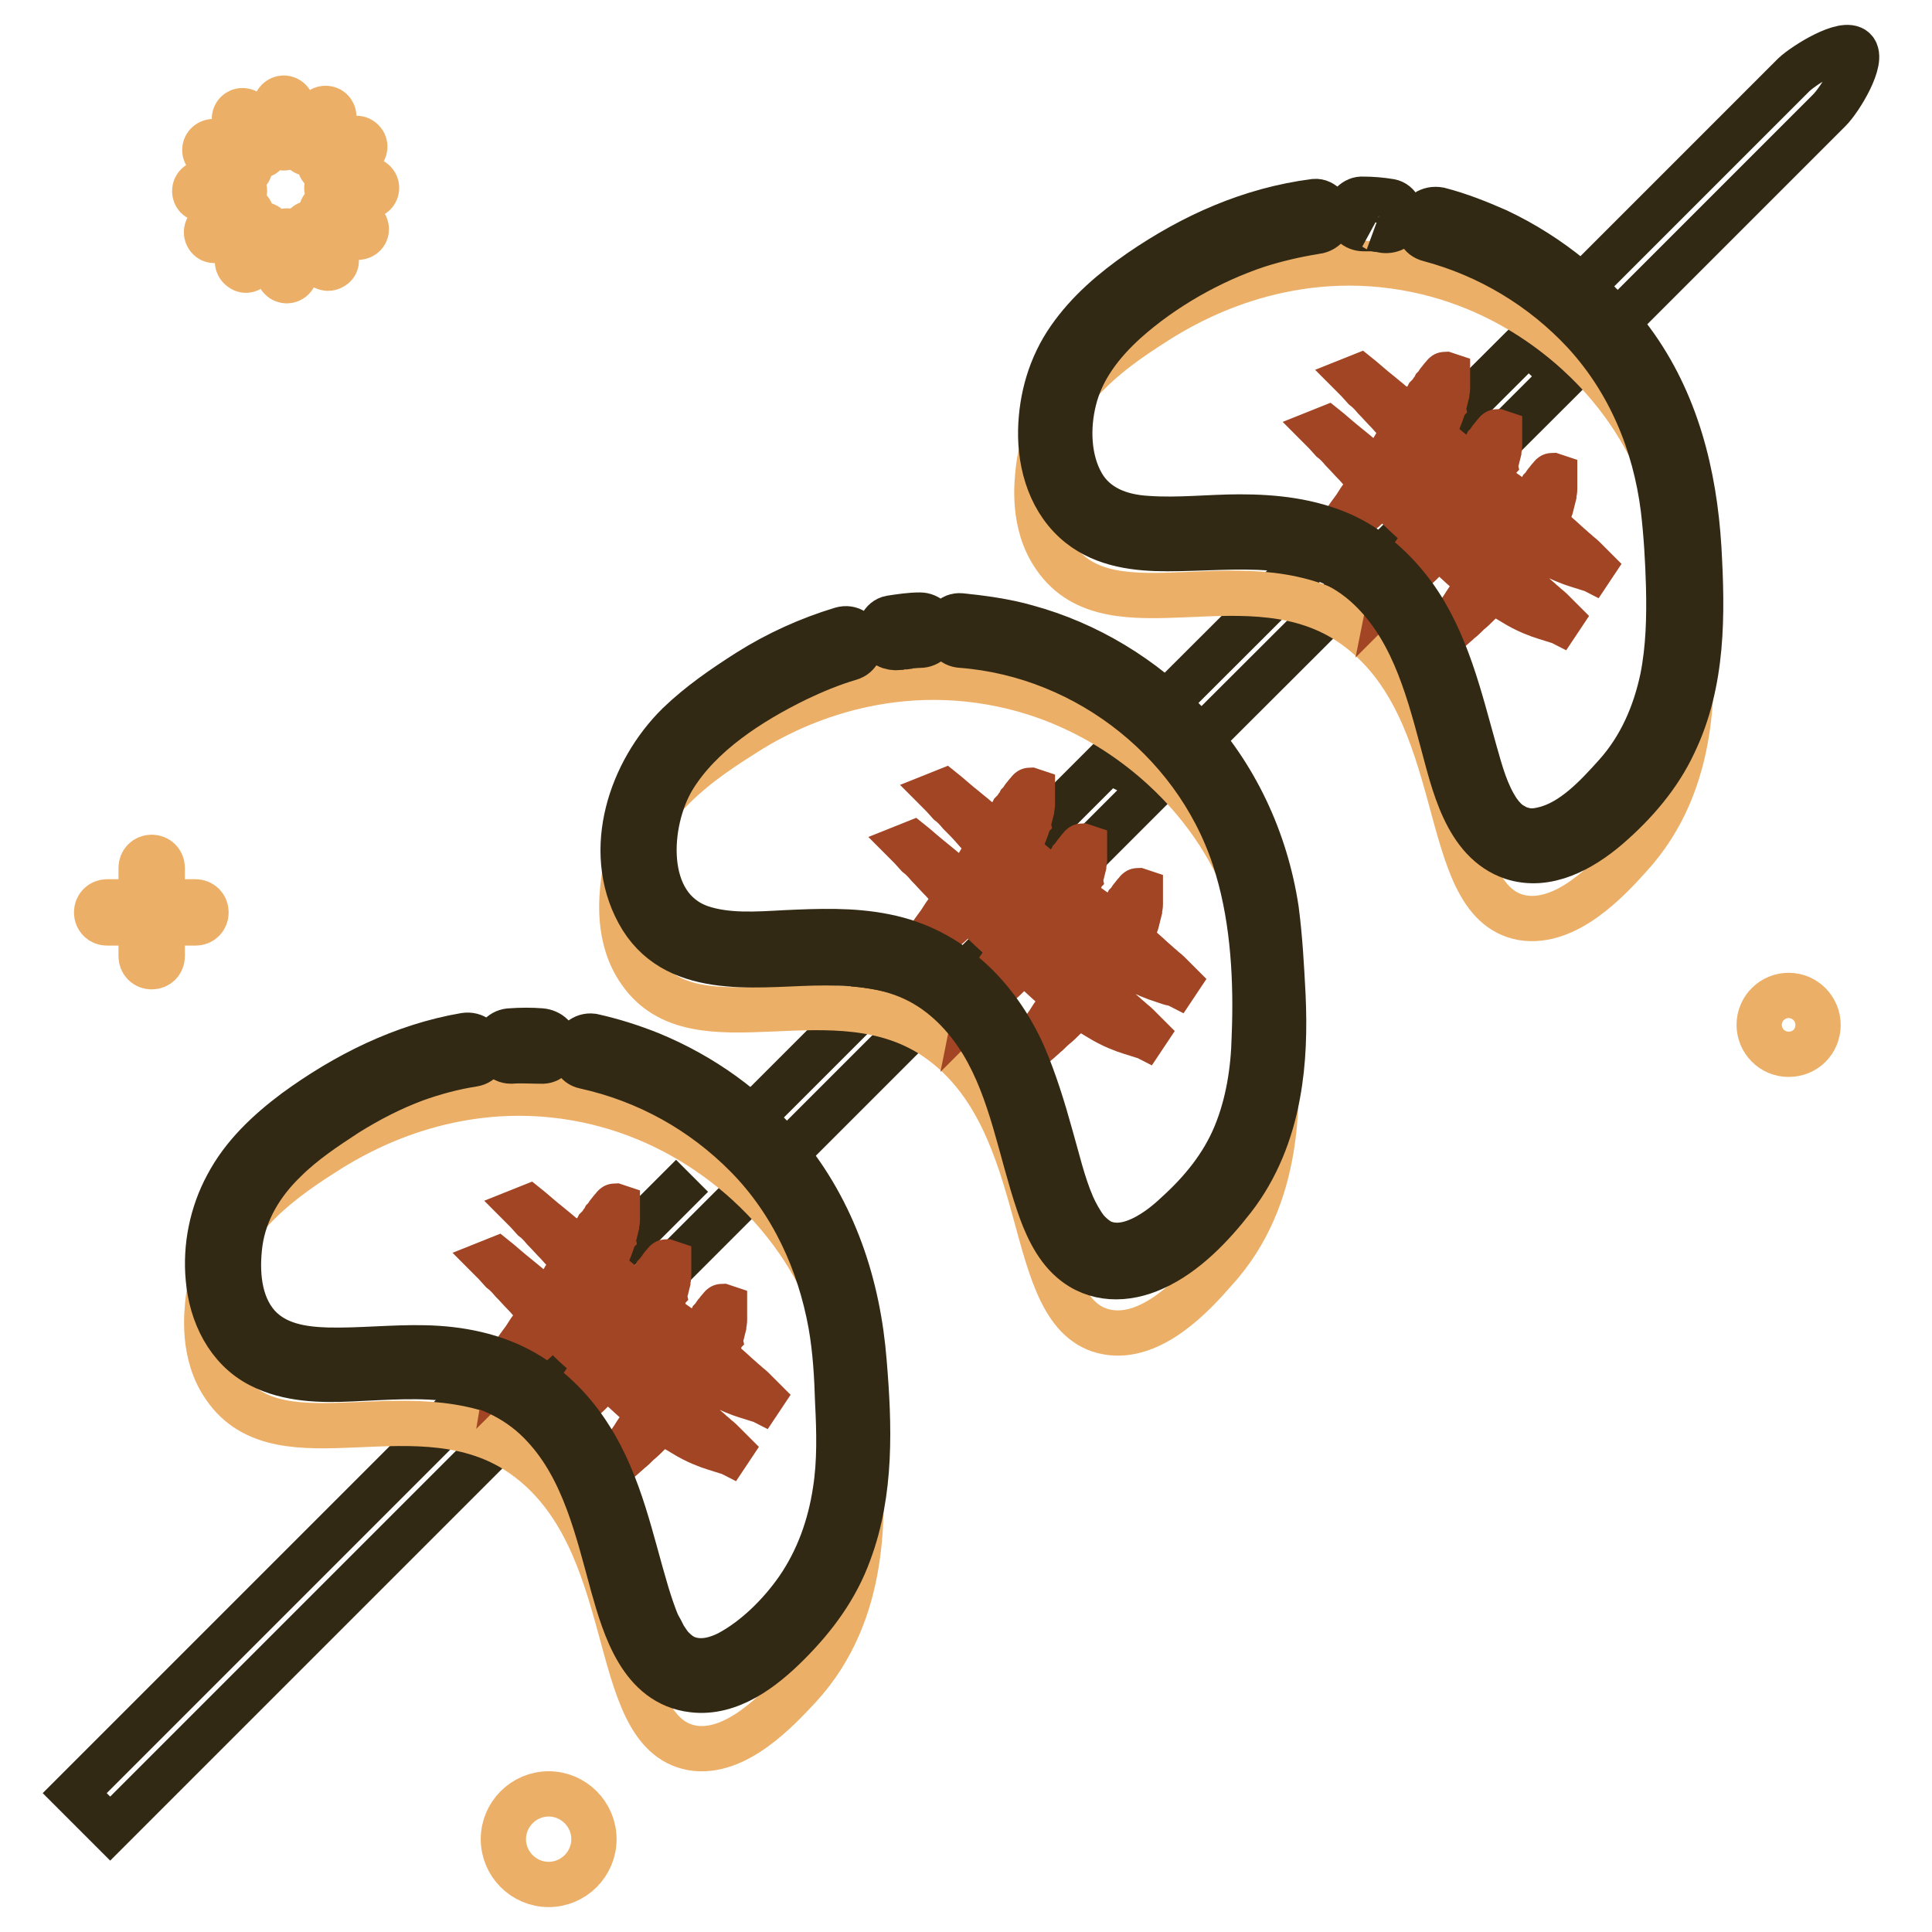 <?xml version="1.0" encoding="utf-8"?>
<!-- Svg Vector Icons : http://www.onlinewebfonts.com/icon -->
<!DOCTYPE svg PUBLIC "-//W3C//DTD SVG 1.1//EN" "http://www.w3.org/Graphics/SVG/1.1/DTD/svg11.dtd">
<svg version="1.1" xmlns="http://www.w3.org/2000/svg" xmlns:xlink="http://www.w3.org/1999/xlink" x="0px" y="0px" viewBox="0 0 256 256" enable-background="new 0 0 256 256" xml:space="preserve">
<g> <path stroke-width="6" fill-opacity="0" stroke="#322914"  d="M213,44l29.4-29.4c1.5-1.5,4.6-6.7,3.3-8c-1.3-1.3-6.5,1.9-8,3.3l-28.8,28.8 M97.8,159.1l-83.2,83.2 l-4.7-4.7l81.8-81.8 M97.9,149.8l49-49l6.2,3.1l-50.8,50.8 M153.1,94.6l49.4-49.3l4.8,4.5l-49.6,49.5"/> <path stroke-width="6" fill-opacity="0" stroke="#ecaf67"  d="M201.7,121.6c-11.4-2.1-6.6-27.7-22.4-38.8c-13.7-9.6-32,1.9-39.5-9c-3.1-4.4-2.4-9.9-2.2-11.7 c1.2-10.5,11-16.6,16.2-19.9c3.3-2,15.8-9.6,32.5-6.7c15.5,2.7,24.5,12.7,27,15.7c9.6,11.5,10.3,24.1,10.6,31.2 c0.4,7.9,1.1,21.2-8,31.1C213.2,116.5,207.6,122.6,201.7,121.6L201.7,121.6z"/> <path stroke-width="6" fill-opacity="0" stroke="#a24524"  d="M175.8,56.8c0,0,0.5,0.4,1.3,1.1c0.8,0.7,2.1,1.7,3.5,2.9c0.7,0.6,1.5,1.2,2.4,1.9c0.8,0.7,1.7,1.4,2.6,2.1 c0.9,0.7,1.9,1.5,2.8,2.3c1,0.8,1.9,1.6,2.9,2.3c0.5,0.4,1,0.8,1.5,1.1c0.5,0.4,1,0.7,1.5,1.1c1,0.7,2,1.4,2.9,2.1 c0.9,0.7,1.8,1.4,2.6,2.1c0.4,0.3,0.8,0.7,1.2,1c0.4,0.3,0.7,0.7,1.1,1c0.7,0.6,1.3,1.2,1.9,1.7c0.3,0.3,0.6,0.5,0.8,0.7 c0.2,0.2,0.5,0.4,0.7,0.6c0.4,0.4,0.7,0.7,0.9,0.9c0.2,0.2,0.3,0.3,0.3,0.3l-0.2,0.3c0,0-0.2-0.1-0.4-0.1c-0.3-0.1-0.7-0.2-1.3-0.4 c-0.3-0.1-0.6-0.2-0.9-0.3c-0.3-0.1-0.7-0.3-1-0.4c-0.7-0.3-1.5-0.7-2.3-1.2c-0.8-0.5-1.7-1-2.7-1.6c-0.9-0.6-1.9-1.3-2.8-2 c-0.9-0.7-1.8-1.6-2.7-2.4c-0.9-0.8-1.8-1.7-2.8-2.6c-0.9-0.8-1.8-1.7-2.8-2.6c-0.9-0.8-1.8-1.7-2.6-2.5c-0.8-0.8-1.7-1.6-2.4-2.4 c-0.8-0.8-1.5-1.5-2.1-2.2c-0.7-0.7-1.2-1.3-1.8-1.9c-0.5-0.6-1-1.1-1.4-1.4c-0.7-0.8-1.2-1.3-1.2-1.3L175.8,56.8L175.8,56.8z  M180.1,49.9c0,0,0.5,0.4,1.3,1.1c0.8,0.7,2.1,1.7,3.5,2.9c0.7,0.6,1.5,1.2,2.4,1.9c0.8,0.7,1.7,1.4,2.6,2.1 c0.9,0.7,1.9,1.5,2.8,2.3c1,0.8,1.9,1.6,2.9,2.3c0.5,0.4,1,0.8,1.5,1.1c0.5,0.4,1,0.7,1.5,1.1c1,0.7,2,1.4,2.9,2.1 c0.9,0.7,1.8,1.4,2.6,2.1c0.4,0.3,0.8,0.7,1.2,1c0.4,0.3,0.7,0.7,1.1,1c0.7,0.6,1.3,1.2,1.9,1.7c0.3,0.3,0.6,0.5,0.8,0.7 c0.2,0.2,0.5,0.4,0.7,0.6c0.4,0.4,0.7,0.7,0.9,0.9c0.2,0.2,0.3,0.3,0.3,0.3l-0.2,0.3c0,0-0.2-0.1-0.4-0.1c-0.3-0.1-0.7-0.2-1.3-0.4 c-0.3-0.1-0.6-0.2-0.9-0.3c-0.3-0.1-0.7-0.3-1-0.4c-0.7-0.3-1.5-0.7-2.3-1.2c-0.8-0.5-1.7-1-2.7-1.6s-1.9-1.3-2.8-2 c-0.9-0.7-1.8-1.5-2.7-2.4c-0.9-0.8-1.8-1.7-2.8-2.6c-0.9-0.8-1.8-1.7-2.8-2.6c-0.9-0.8-1.8-1.7-2.6-2.5c-0.8-0.8-1.7-1.6-2.4-2.4 c-0.8-0.8-1.5-1.5-2.1-2.2c-0.7-0.7-1.2-1.3-1.8-1.9c-0.5-0.6-1-1.1-1.4-1.4c-0.7-0.8-1.2-1.3-1.2-1.3L180.1,49.9z"/> <path stroke-width="6" fill-opacity="0" stroke="#a24524"  d="M177.7,69.9c0,0,0.2-0.3,0.6-0.9c0.2-0.3,0.4-0.6,0.7-1c0.3-0.4,0.6-0.8,0.9-1.3c0.3-0.5,0.7-1,1.1-1.6 c0.4-0.6,0.8-1.1,1.2-1.7c0.4-0.6,0.8-1.2,1.2-1.9c0.2-0.3,0.4-0.6,0.6-1c0.2-0.3,0.4-0.7,0.6-1c0.2-0.3,0.4-0.7,0.6-1 s0.4-0.7,0.6-1c0.4-0.7,0.7-1.3,1.1-1.9c0.1-0.2,0.2-0.3,0.3-0.4c0.1-0.2,0.2-0.3,0.3-0.4c0.2-0.3,0.4-0.6,0.6-0.8s0.4-0.5,0.6-0.8 c0.2-0.2,0.4-0.5,0.5-0.7c0.1-0.1,0.2-0.2,0.3-0.3l0.2-0.3c0.2-0.2,0.3-0.4,0.4-0.6c0.2-0.2,0.3-0.4,0.4-0.5 c0.1-0.2,0.2-0.3,0.3-0.4c0.2-0.3,0.4-0.5,0.5-0.6c0.1-0.2,0.2-0.2,0.2-0.2l0.3,0.1c0,0,0,0.1,0,0.3c0,0.2,0,0.5,0,0.9 c0,0.2,0,0.4,0,0.6c0,0.2-0.1,0.4-0.1,0.7l-0.2,0.8c0,0.1-0.1,0.3-0.1,0.4c-0.1,0.1-0.1,0.3-0.1,0.4c-0.2,0.6-0.4,1.2-0.7,1.9 c-0.1,0.3-0.3,0.6-0.5,1c-0.2,0.3-0.3,0.7-0.6,1c-0.4,0.6-0.9,1.3-1.4,1.9c-0.5,0.6-1,1.2-1.6,1.8c-0.3,0.3-0.5,0.6-0.8,0.9 c-0.3,0.3-0.5,0.6-0.8,0.9c-0.5,0.6-1,1.2-1.6,1.7c-0.5,0.6-1,1.1-1.5,1.6c-0.5,0.5-0.9,0.9-1.4,1.3c-0.4,0.4-0.8,0.8-1.2,1.1 c-0.3,0.3-0.7,0.6-0.9,0.8c-0.5,0.4-0.8,0.7-0.8,0.7L177.7,69.9L177.7,69.9z M184.6,77.5c0,0,0.2-0.3,0.6-0.9 c0.2-0.3,0.4-0.6,0.7-1c0.3-0.4,0.6-0.8,0.9-1.3s0.7-1,1.1-1.6c0.4-0.6,0.8-1.1,1.2-1.7c0.4-0.6,0.8-1.2,1.2-1.9 c0.2-0.3,0.4-0.6,0.6-1c0.2-0.3,0.4-0.7,0.6-1c0.2-0.3,0.4-0.7,0.6-1c0.2-0.3,0.4-0.7,0.6-1c0.4-0.7,0.7-1.3,1.1-1.9 c0.1-0.2,0.2-0.3,0.3-0.4c0.1-0.2,0.2-0.3,0.3-0.4c0.2-0.3,0.4-0.6,0.6-0.8c0.2-0.3,0.4-0.5,0.6-0.8c0.2-0.2,0.4-0.5,0.5-0.7 c0.1-0.1,0.2-0.2,0.3-0.3l0.2-0.3c0.2-0.2,0.3-0.4,0.4-0.6c0.2-0.2,0.3-0.4,0.4-0.5c0.1-0.2,0.2-0.3,0.3-0.4 c0.2-0.3,0.4-0.5,0.5-0.6c0.1-0.2,0.2-0.2,0.2-0.2l0.3,0.1c0,0,0,0.1,0,0.3c0,0.2,0,0.5,0,0.9c0,0.2,0,0.4,0,0.6 c0,0.2-0.1,0.4-0.1,0.7l-0.2,0.8c0,0.1-0.1,0.3-0.1,0.4c-0.1,0.1-0.1,0.3-0.1,0.4c-0.2,0.6-0.4,1.2-0.7,1.9c-0.1,0.3-0.3,0.6-0.5,1 c-0.2,0.3-0.3,0.7-0.6,1c-0.4,0.6-0.9,1.3-1.4,1.9c-0.5,0.6-1,1.2-1.5,1.8c-0.3,0.3-0.5,0.6-0.8,0.9c-0.3,0.3-0.5,0.6-0.8,0.9 c-0.5,0.6-1,1.2-1.6,1.7c-0.5,0.6-1,1.1-1.5,1.6c-0.5,0.5-0.9,0.9-1.4,1.3s-0.8,0.8-1.2,1.1c-0.3,0.3-0.7,0.6-0.9,0.8 c-0.5,0.4-0.8,0.7-0.8,0.7L184.6,77.5L184.6,77.5z M191.9,83.3c0,0,0.2-0.3,0.6-0.9c0.2-0.3,0.4-0.6,0.7-1c0.3-0.4,0.6-0.8,0.9-1.3 c0.3-0.5,0.7-1,1.1-1.6c0.4-0.6,0.8-1.1,1.2-1.7c0.4-0.6,0.8-1.2,1.2-1.9c0.2-0.3,0.4-0.6,0.6-1c0.2-0.3,0.4-0.7,0.6-1 c0.2-0.3,0.4-0.7,0.6-1s0.4-0.7,0.6-1c0.4-0.7,0.7-1.3,1.1-1.9c0.1-0.2,0.2-0.3,0.3-0.4c0.1-0.2,0.2-0.3,0.3-0.4 c0.2-0.3,0.4-0.6,0.6-0.8c0.2-0.3,0.4-0.5,0.6-0.8c0.2-0.2,0.4-0.5,0.5-0.7c0.1-0.1,0.2-0.2,0.3-0.3l0.2-0.3 c0.2-0.2,0.3-0.4,0.4-0.6c0.2-0.2,0.3-0.4,0.4-0.5c0.1-0.2,0.2-0.3,0.3-0.4c0.2-0.3,0.4-0.5,0.5-0.6c0.1-0.2,0.2-0.2,0.2-0.2 l0.3,0.1c0,0,0,0.1,0,0.3c0,0.2,0,0.5,0,0.9c0,0.2,0,0.4,0,0.6c0,0.2-0.1,0.4-0.1,0.7l-0.2,0.8c0,0.1-0.1,0.3-0.1,0.4 s-0.1,0.3-0.1,0.4c-0.2,0.6-0.4,1.2-0.7,1.9c-0.1,0.3-0.3,0.6-0.5,1c-0.2,0.3-0.3,0.7-0.6,1c-0.4,0.6-0.9,1.3-1.4,1.9 c-0.5,0.6-1,1.2-1.6,1.8c-0.3,0.3-0.5,0.6-0.8,0.9c-0.3,0.3-0.5,0.6-0.8,0.9c-0.5,0.6-1,1.2-1.6,1.7c-0.5,0.6-1,1.1-1.5,1.6 c-0.5,0.5-0.9,0.9-1.4,1.3c-0.4,0.4-0.8,0.8-1.2,1.1c-0.3,0.3-0.7,0.6-0.9,0.8c-0.5,0.4-0.8,0.7-0.8,0.7L191.9,83.3L191.9,83.3z"/> <path stroke-width="6" fill-opacity="0" stroke="#322914"  d="M189.4,31.7c7.9,2.1,15,6.4,20.5,12.3c6,6.5,9.4,14.7,10.5,23.4c0.4,3.4,0.6,6.8,0.7,10.3 c0.1,4.1,0,8.2-0.8,12.2c-1,4.7-2.9,9.1-6.1,12.7c-2.6,2.9-5.8,6.4-9.7,7.3c-0.8,0.2-1.7,0.3-2.5,0.1c-0.8-0.2-1-0.3-1.5-0.6 c-0.8-0.4-1.5-1.2-2-1.9c-1.6-2.4-2.3-5.1-3.1-7.9c-2-7.1-3.7-14.6-8.1-20.7c-2.5-3.4-5.7-6.3-9.5-8c-4.3-1.9-8.9-2.4-13.5-2.4 c-4.1,0-8.2,0.5-12.3,0.2c-3.5-0.2-6.8-1.4-8.6-4.5c-1.9-3.3-2-7.6-1.1-11.2c1-4.1,3.6-7.5,6.8-10.4c4.9-4.4,11.2-8,17.5-10.1 c2.5-0.8,5.1-1.4,7.6-1.8c1.1-0.1,2-0.8,2-2c0-0.9-0.9-2.1-2-2c-8.5,1.1-16.1,4.5-23.1,9.3c-3.6,2.5-6.9,5.3-9.4,8.9 c-2.5,3.6-3.7,7.8-3.8,12.1c-0.1,4.7,1.4,9.6,5.2,12.6c3.3,2.6,7.5,3.1,11.6,3.1c9,0,18.8-1.8,26.2,4.7c6,5.3,8.2,13.2,10.2,20.7 c1.5,5.5,3.1,13.4,9.3,15.5c4.6,1.5,9.2-1.1,12.6-4c3.6-3.1,6.8-6.8,8.8-11.1c3.9-8.1,3.8-17.1,3.3-25.9c-0.6-9.8-3-19.4-8.9-27.4 c-4.6-6.2-10.8-11.3-17.8-14.6c-2.5-1.1-5-2.1-7.7-2.8C188,27.3,186.9,31.1,189.4,31.7L189.4,31.7z"/> <path stroke-width="6" fill-opacity="0" stroke="#322914"  d="M180.7,30.3c0.5,0,1,0,1.4,0c0.2,0,0.6,0.2,0.1,0c0.3,0.1,0.7,0.1,1,0.2c1,0.2,2.2-0.3,2.4-1.4 c0.2-0.9-0.3-2.2-1.4-2.4c-1.2-0.2-2.4-0.3-3.6-0.3c-1-0.1-2,0.9-2,2C178.8,29.5,179.6,30.3,180.7,30.3L180.7,30.3z"/> <path stroke-width="6" fill-opacity="0" stroke="#ecaf67"  d="M146.7,176.5c-11.4-2.1-6.7-27.7-22.4-38.8c-13.7-9.6-32,1.9-39.5-9c-3.1-4.4-2.4-9.9-2.2-11.7 c1.2-10.5,11-16.6,16.2-19.9c3.3-2.1,15.8-9.6,32.5-6.7c15.5,2.7,24.5,12.7,27,15.7c9.6,11.5,10.3,24.1,10.6,31.2 c0.4,7.9,1.1,21.2-8,31.1C158.2,171.5,152.6,177.6,146.7,176.5z"/> <path stroke-width="6" fill-opacity="0" stroke="#a24524"  d="M120.9,111.8c0,0,0.5,0.4,1.3,1.1c0.8,0.7,2.1,1.7,3.5,2.9c0.7,0.6,1.5,1.2,2.4,1.9 c0.8,0.7,1.7,1.4,2.6,2.1c0.9,0.7,1.9,1.5,2.8,2.3c1,0.8,1.9,1.5,2.9,2.3c0.5,0.4,1,0.8,1.5,1.1c0.5,0.4,1,0.7,1.5,1.1 c1,0.7,2,1.4,2.9,2.1c0.9,0.7,1.8,1.4,2.6,2.1c0.4,0.3,0.8,0.7,1.2,1c0.4,0.3,0.7,0.7,1.1,1c0.7,0.6,1.3,1.2,1.9,1.7 c0.3,0.3,0.6,0.5,0.8,0.7c0.2,0.2,0.5,0.4,0.7,0.6c0.4,0.4,0.7,0.7,0.9,0.9c0.2,0.2,0.3,0.3,0.3,0.3l-0.2,0.3c0,0-0.2-0.1-0.4-0.1 c-0.3-0.1-0.7-0.2-1.3-0.4c-0.3-0.1-0.6-0.2-0.9-0.3c-0.3-0.1-0.7-0.3-1-0.4c-0.7-0.3-1.5-0.7-2.3-1.2c-0.8-0.5-1.7-1-2.7-1.6 c-0.9-0.6-1.9-1.3-2.8-2c-0.9-0.7-1.8-1.6-2.7-2.4c-0.9-0.8-1.8-1.7-2.8-2.6c-0.9-0.8-1.8-1.7-2.8-2.6c-0.9-0.8-1.8-1.7-2.6-2.5 c-0.8-0.8-1.7-1.6-2.4-2.4s-1.5-1.5-2.1-2.2c-0.7-0.7-1.2-1.3-1.8-1.9c-0.5-0.6-1-1.1-1.4-1.4c-0.7-0.8-1.2-1.3-1.2-1.3 L120.9,111.8z M125.1,104.9c0,0,0.5,0.4,1.3,1.1c0.8,0.7,2.1,1.7,3.5,2.9c0.7,0.6,1.5,1.2,2.4,1.9c0.8,0.7,1.7,1.4,2.6,2.1 c0.9,0.7,1.9,1.5,2.8,2.3c1,0.8,1.9,1.6,2.9,2.3c0.5,0.4,1,0.8,1.5,1.1c0.5,0.4,1,0.7,1.5,1.1c1,0.7,2,1.4,2.9,2.1 c0.9,0.7,1.8,1.4,2.6,2.1c0.4,0.3,0.8,0.7,1.2,1c0.4,0.3,0.7,0.7,1.1,1c0.7,0.6,1.3,1.2,1.9,1.7c0.3,0.3,0.6,0.5,0.8,0.7 c0.2,0.2,0.5,0.4,0.7,0.6c0.4,0.4,0.7,0.7,0.9,0.9c0.2,0.2,0.3,0.3,0.3,0.3l-0.2,0.3c0,0-0.2-0.1-0.4-0.1s-0.7-0.2-1.3-0.4 c-0.3-0.1-0.6-0.2-0.9-0.3c-0.3-0.1-0.7-0.3-1-0.4c-0.7-0.3-1.5-0.7-2.3-1.2c-0.8-0.5-1.7-1-2.7-1.6c-0.9-0.6-1.9-1.3-2.8-2 c-0.9-0.7-1.8-1.6-2.7-2.4c-0.9-0.8-1.8-1.7-2.8-2.6c-0.9-0.8-1.8-1.7-2.8-2.6c-0.9-0.8-1.8-1.7-2.6-2.5c-0.8-0.8-1.7-1.6-2.4-2.4 c-0.8-0.8-1.5-1.5-2.1-2.2s-1.2-1.3-1.8-1.9c-0.5-0.6-1-1.1-1.4-1.4c-0.7-0.8-1.2-1.3-1.2-1.3L125.1,104.9L125.1,104.9z"/> <path stroke-width="6" fill-opacity="0" stroke="#a24524"  d="M122.7,124.9c0,0,0.2-0.3,0.6-0.9c0.2-0.3,0.4-0.6,0.7-1c0.3-0.4,0.6-0.8,0.9-1.3c0.3-0.5,0.7-1,1.1-1.5 c0.4-0.6,0.8-1.1,1.2-1.7c0.4-0.6,0.8-1.2,1.2-1.9c0.2-0.3,0.4-0.6,0.6-1c0.2-0.3,0.4-0.7,0.6-1c0.2-0.3,0.4-0.7,0.6-1 c0.2-0.3,0.4-0.7,0.6-1c0.4-0.7,0.7-1.3,1.1-1.9c0.1-0.2,0.2-0.3,0.3-0.4c0.1-0.2,0.2-0.3,0.3-0.4c0.2-0.3,0.4-0.6,0.6-0.8 c0.2-0.3,0.4-0.5,0.6-0.8c0.2-0.2,0.4-0.5,0.5-0.7c0.1-0.1,0.2-0.2,0.3-0.3l0.2-0.3c0.2-0.2,0.3-0.4,0.4-0.6 c0.2-0.2,0.3-0.4,0.4-0.5c0.1-0.2,0.2-0.3,0.3-0.4c0.2-0.3,0.4-0.5,0.5-0.6c0.1-0.2,0.2-0.2,0.2-0.2l0.3,0.1c0,0,0,0.1,0,0.3 c0,0.2,0,0.5,0,0.9c0,0.2,0,0.4,0,0.6c0,0.2-0.1,0.4-0.1,0.7l-0.2,0.8c0,0.1-0.1,0.3-0.1,0.4c-0.1,0.1-0.1,0.3-0.1,0.4 c-0.2,0.6-0.4,1.2-0.7,1.9c-0.1,0.3-0.3,0.6-0.5,1c-0.2,0.3-0.3,0.7-0.6,1c-0.4,0.6-0.9,1.3-1.4,1.9c-0.5,0.6-1,1.2-1.6,1.8 c-0.3,0.3-0.5,0.6-0.8,0.9c-0.3,0.3-0.5,0.6-0.8,0.9c-0.5,0.6-1,1.2-1.6,1.7c-0.5,0.6-1,1.1-1.5,1.6c-0.5,0.5-0.9,0.9-1.4,1.3 s-0.8,0.8-1.2,1.1c-0.3,0.3-0.7,0.6-0.9,0.8c-0.5,0.4-0.8,0.7-0.8,0.7L122.7,124.9L122.7,124.9z M129.6,132.4c0,0,0.2-0.3,0.6-0.9 c0.2-0.3,0.4-0.6,0.7-1c0.3-0.4,0.6-0.8,0.9-1.3c0.3-0.5,0.7-1,1.1-1.6c0.4-0.6,0.8-1.1,1.2-1.7c0.4-0.6,0.8-1.2,1.2-1.9 c0.2-0.3,0.4-0.6,0.6-1c0.2-0.3,0.4-0.7,0.6-1c0.2-0.3,0.4-0.7,0.6-1c0.2-0.3,0.4-0.7,0.6-1c0.4-0.7,0.7-1.3,1.1-1.9 c0.1-0.2,0.2-0.3,0.3-0.4c0.1-0.2,0.2-0.3,0.3-0.4c0.2-0.3,0.4-0.6,0.6-0.8c0.2-0.3,0.4-0.5,0.6-0.8c0.2-0.2,0.4-0.5,0.5-0.7 c0.1-0.1,0.2-0.2,0.3-0.3l0.2-0.3c0.2-0.2,0.3-0.4,0.4-0.6c0.2-0.2,0.3-0.4,0.4-0.5c0.1-0.2,0.2-0.3,0.3-0.4 c0.2-0.3,0.4-0.5,0.5-0.6c0.1-0.2,0.2-0.2,0.2-0.2l0.3,0.1c0,0,0,0.1,0,0.3c0,0.2,0,0.5,0,0.9c0,0.2,0,0.4,0,0.6 c0,0.2-0.1,0.4-0.1,0.7l-0.2,0.8c0,0.1-0.1,0.3-0.1,0.4c-0.1,0.1-0.1,0.3-0.1,0.4c-0.2,0.6-0.4,1.2-0.7,1.9c-0.1,0.3-0.3,0.6-0.5,1 c-0.2,0.3-0.3,0.7-0.6,1c-0.4,0.6-0.9,1.3-1.4,1.9c-0.5,0.6-1,1.2-1.5,1.8c-0.3,0.3-0.5,0.6-0.8,0.9c-0.3,0.3-0.5,0.6-0.8,0.9 c-0.5,0.6-1,1.2-1.6,1.7c-0.5,0.6-1,1.1-1.5,1.6c-0.5,0.5-0.9,0.9-1.4,1.3c-0.4,0.4-0.8,0.8-1.2,1.1c-0.3,0.3-0.7,0.6-0.9,0.8 c-0.5,0.4-0.8,0.7-0.8,0.7L129.6,132.4L129.6,132.4z M137,138.3c0,0,0.2-0.3,0.6-0.9c0.2-0.3,0.4-0.6,0.7-1 c0.3-0.4,0.6-0.8,0.9-1.3c0.3-0.5,0.7-1,1.1-1.6c0.4-0.6,0.8-1.1,1.2-1.7s0.8-1.2,1.2-1.9c0.2-0.3,0.4-0.6,0.6-1 c0.2-0.3,0.4-0.7,0.6-1c0.2-0.3,0.4-0.7,0.6-1c0.2-0.3,0.4-0.7,0.6-1c0.4-0.7,0.7-1.3,1.1-1.9c0.1-0.2,0.2-0.3,0.3-0.4 c0.1-0.2,0.2-0.3,0.3-0.4c0.2-0.3,0.4-0.6,0.6-0.8c0.2-0.3,0.4-0.5,0.6-0.8c0.2-0.2,0.4-0.5,0.5-0.7c0.1-0.1,0.2-0.2,0.3-0.3 l0.2-0.3c0.2-0.2,0.3-0.4,0.4-0.6c0.2-0.2,0.3-0.4,0.4-0.5c0.1-0.2,0.2-0.3,0.3-0.4c0.2-0.3,0.4-0.5,0.5-0.6 c0.1-0.2,0.2-0.2,0.2-0.2l0.3,0.1c0,0,0,0.1,0,0.3c0,0.2,0,0.5,0,0.9c0,0.2,0,0.4,0,0.6c0,0.2-0.1,0.4-0.1,0.7l-0.2,0.8 c0,0.1-0.1,0.3-0.1,0.4s-0.1,0.3-0.1,0.4c-0.2,0.6-0.4,1.2-0.7,1.9c-0.1,0.3-0.3,0.6-0.5,1c-0.2,0.3-0.3,0.7-0.6,1 c-0.4,0.6-0.9,1.3-1.4,1.9c-0.5,0.6-1,1.2-1.6,1.8c-0.3,0.3-0.5,0.6-0.8,0.9c-0.3,0.3-0.5,0.6-0.8,0.9c-0.5,0.6-1,1.2-1.6,1.7 c-0.5,0.6-1,1.1-1.5,1.5c-0.5,0.5-0.9,0.9-1.4,1.3s-0.8,0.8-1.2,1.1c-0.3,0.3-0.7,0.6-0.9,0.8c-0.5,0.4-0.8,0.7-0.8,0.7L137,138.3 L137,138.3z"/> <path stroke-width="6" fill-opacity="0" stroke="#322914"  d="M127.4,85.5c16.9,1.3,31.9,13.3,36.6,29.6c2.1,7.1,2.5,15,2.2,22.3c-0.1,4.4-0.8,8.9-2.5,13 c-1.7,4.1-4.5,7.5-7.7,10.4c-2.5,2.4-6.6,5.3-10,3.8c-0.7-0.3-1.6-1.1-2.1-1.7c-0.7-0.9-1.4-2.2-1.8-3.1c-1.3-3-2-6.2-2.9-9.3 c-1-3.6-2.1-7.2-3.6-10.7c-3.5-7.8-9.7-14-18.3-15.7c-4.4-0.9-8.9-0.7-13.3-0.5c-3.7,0.2-7.7,0.5-11.2-0.7 c-7.9-2.8-7.1-14-3.6-19.8C92.8,97.2,99.4,93,105.5,90c2.3-1.1,4.7-2.1,7.1-2.8c2.4-0.7,1.4-4.5-1.1-3.8c-4.3,1.3-8.5,3.2-12.3,5.6 c-3.3,2.1-6.5,4.3-9.3,7c-6.3,6.2-9.8,16.6-5.3,24.9c4.6,8.5,15,6.9,23.1,6.7c4.5-0.1,9.3,0.1,13.5,2.1c3.8,1.8,6.8,4.9,9,8.5 c3.9,6.5,5,14.1,7.4,21.2c0.9,2.7,2.2,5.7,4.4,7.6c3.1,2.7,7.2,2.7,10.9,1c4.2-1.9,7.7-5.6,10.5-9.2c3.1-4,5-8.8,5.9-13.8 c0.8-4.3,0.9-8.7,0.7-13.1c-0.2-3.8-0.4-7.6-0.9-11.4c-1.4-9.2-5.4-17.8-11.8-24.6c-5.8-6.1-13.2-10.6-21.3-12.8 c-2.8-0.8-5.8-1.2-8.7-1.5C124.9,81.4,124.9,85.4,127.4,85.5z"/> <path stroke-width="6" fill-opacity="0" stroke="#322914"  d="M119.1,85.8c0.3-0.1,0.6-0.1,0.9-0.1c0.1,0,0.2,0,0.4-0.1c0.3-0.1-0.4,0-0.2,0c0.6,0,1.1-0.1,1.7-0.1 c1.1,0,2-0.9,2-2c0-1.1-0.9-2-2-2c-1.3,0-2.6,0.2-3.9,0.4c-1.1,0.2-1.6,1.5-1.4,2.4C117,85.5,118,85.9,119.1,85.8z"/> <path stroke-width="6" fill-opacity="0" stroke="#ecaf67"  d="M91.7,231.6c-11.4-2.1-6.6-27.7-22.4-38.8c-13.7-9.6-32,1.9-39.5-9c-3.1-4.4-2.4-9.9-2.2-11.7 c1.2-10.5,11-16.6,16.2-19.9c3.3-2,15.8-9.6,32.5-6.7c15.5,2.7,24.5,12.7,27,15.7c9.6,11.5,10.3,24.1,10.6,31.2 c0.4,7.9,1.1,21.2-8,31.1C103.1,226.5,97.5,232.6,91.7,231.6z"/> <path stroke-width="6" fill-opacity="0" stroke="#a24524"  d="M65.8,166.9c0,0,0.5,0.4,1.3,1.1c0.8,0.7,2.1,1.7,3.5,2.9c0.7,0.6,1.5,1.2,2.4,1.9c0.8,0.7,1.7,1.4,2.6,2.1 c0.9,0.7,1.9,1.5,2.8,2.3c1,0.8,1.9,1.6,2.9,2.3c0.5,0.4,1,0.8,1.5,1.1c0.5,0.4,1,0.7,1.5,1.1c1,0.7,2,1.4,2.9,2.1 c0.9,0.7,1.8,1.4,2.6,2.1c0.4,0.3,0.8,0.7,1.2,1c0.4,0.3,0.7,0.7,1.1,1c0.7,0.6,1.3,1.2,1.9,1.7c0.3,0.3,0.6,0.5,0.8,0.7 c0.2,0.2,0.5,0.4,0.7,0.6c0.4,0.4,0.7,0.7,0.9,0.9c0.2,0.2,0.3,0.3,0.3,0.3l-0.2,0.3c0,0-0.2-0.1-0.4-0.1c-0.3-0.1-0.7-0.2-1.3-0.4 c-0.3-0.1-0.6-0.2-0.9-0.3c-0.3-0.1-0.7-0.3-1-0.4c-0.7-0.3-1.5-0.7-2.3-1.2c-0.8-0.5-1.7-1-2.7-1.6s-1.9-1.3-2.8-2 c-0.9-0.7-1.8-1.6-2.7-2.4c-0.9-0.8-1.8-1.7-2.8-2.6c-0.9-0.8-1.8-1.7-2.8-2.6c-0.9-0.8-1.8-1.7-2.6-2.5c-0.8-0.8-1.7-1.6-2.4-2.4 c-0.8-0.8-1.5-1.5-2.1-2.2c-0.7-0.7-1.2-1.3-1.8-1.9c-0.5-0.6-1-1.1-1.4-1.4c-0.7-0.8-1.2-1.3-1.2-1.3L65.8,166.9L65.8,166.9z  M70,160c0,0,0.5,0.4,1.3,1.1c0.8,0.7,2.1,1.7,3.5,2.9c0.7,0.6,1.5,1.2,2.4,1.9c0.8,0.7,1.7,1.4,2.6,2.1c0.9,0.7,1.9,1.5,2.8,2.3 c1,0.8,1.9,1.6,2.9,2.3c0.5,0.4,1,0.8,1.5,1.1c0.5,0.4,1,0.7,1.5,1.1c1,0.7,2,1.4,2.9,2.1c0.9,0.7,1.8,1.4,2.6,2.1 c0.4,0.3,0.8,0.7,1.2,1c0.4,0.3,0.7,0.7,1.1,1c0.7,0.6,1.3,1.2,1.9,1.7c0.3,0.3,0.6,0.5,0.8,0.7c0.2,0.2,0.5,0.4,0.7,0.6 c0.4,0.4,0.7,0.7,0.9,0.9c0.2,0.2,0.3,0.3,0.3,0.3l-0.2,0.3c0,0-0.2-0.1-0.4-0.1c-0.3-0.1-0.7-0.2-1.3-0.4 c-0.3-0.1-0.6-0.2-0.9-0.3c-0.3-0.1-0.7-0.3-1-0.4c-0.7-0.3-1.5-0.7-2.3-1.2c-0.8-0.5-1.7-1-2.7-1.6c-0.9-0.6-1.9-1.3-2.8-2 s-1.8-1.6-2.7-2.4c-0.9-0.8-1.8-1.7-2.8-2.6c-0.9-0.8-1.8-1.7-2.8-2.6c-0.9-0.8-1.8-1.7-2.6-2.5c-0.8-0.8-1.7-1.6-2.4-2.4 c-0.8-0.8-1.5-1.5-2.1-2.2c-0.7-0.7-1.2-1.3-1.8-1.9c-0.5-0.6-1-1.1-1.4-1.4c-0.7-0.8-1.2-1.3-1.2-1.3L70,160L70,160z"/> <path stroke-width="6" fill-opacity="0" stroke="#a24524"  d="M67.7,180c0,0,0.2-0.3,0.6-0.9c0.2-0.3,0.4-0.6,0.7-1c0.3-0.4,0.6-0.8,0.9-1.3c0.3-0.5,0.7-1,1.1-1.5 c0.4-0.6,0.8-1.1,1.2-1.7c0.4-0.6,0.8-1.2,1.2-1.9c0.2-0.3,0.4-0.6,0.6-1c0.2-0.3,0.4-0.7,0.6-1c0.2-0.3,0.4-0.7,0.6-1 c0.2-0.3,0.4-0.7,0.6-1c0.4-0.7,0.7-1.3,1.1-1.9c0.1-0.2,0.2-0.3,0.3-0.4c0.1-0.2,0.2-0.3,0.3-0.4c0.2-0.3,0.4-0.6,0.6-0.8 c0.2-0.3,0.4-0.5,0.6-0.8c0.2-0.2,0.4-0.5,0.5-0.7c0.1-0.1,0.2-0.2,0.3-0.3l0.2-0.3c0.2-0.2,0.3-0.4,0.4-0.6 c0.2-0.2,0.3-0.4,0.4-0.5c0.1-0.2,0.2-0.3,0.3-0.4c0.2-0.3,0.4-0.5,0.5-0.6c0.1-0.2,0.2-0.2,0.2-0.2l0.3,0.1c0,0,0,0.1,0,0.3 c0,0.2,0,0.5,0,0.9c0,0.2,0,0.4,0,0.6c0,0.2-0.1,0.4-0.1,0.7l-0.2,0.8c0,0.1-0.1,0.3-0.1,0.4c-0.1,0.1-0.1,0.3-0.1,0.4 c-0.2,0.6-0.4,1.2-0.7,1.9c-0.1,0.3-0.3,0.6-0.5,1c-0.2,0.3-0.3,0.7-0.6,1c-0.4,0.6-0.9,1.3-1.4,1.9s-1,1.2-1.6,1.8 c-0.3,0.3-0.5,0.6-0.8,0.9c-0.3,0.3-0.5,0.6-0.8,0.9c-0.5,0.6-1,1.2-1.5,1.7c-0.5,0.6-1,1.1-1.5,1.6c-0.5,0.5-0.9,0.9-1.4,1.3 c-0.4,0.4-0.8,0.8-1.2,1.1c-0.3,0.3-0.7,0.6-0.9,0.8c-0.5,0.4-0.8,0.7-0.8,0.7L67.7,180L67.7,180z M74.5,187.5c0,0,0.2-0.3,0.6-0.9 c0.2-0.3,0.4-0.6,0.7-1c0.3-0.4,0.6-0.8,0.9-1.3c0.3-0.5,0.7-1,1.1-1.6c0.4-0.6,0.8-1.1,1.2-1.7c0.4-0.6,0.8-1.2,1.2-1.9 c0.2-0.3,0.4-0.6,0.6-1c0.2-0.3,0.4-0.7,0.6-1c0.2-0.3,0.4-0.7,0.6-1s0.4-0.7,0.6-1c0.4-0.7,0.7-1.3,1.1-1.9 c0.1-0.2,0.2-0.3,0.3-0.4c0.1-0.2,0.2-0.3,0.3-0.4c0.2-0.3,0.4-0.6,0.6-0.8c0.2-0.3,0.4-0.5,0.6-0.8c0.2-0.2,0.4-0.5,0.5-0.7 c0.1-0.1,0.2-0.2,0.3-0.3l0.2-0.3c0.2-0.2,0.3-0.4,0.4-0.6c0.2-0.2,0.3-0.4,0.4-0.5s0.2-0.3,0.3-0.4c0.2-0.3,0.4-0.5,0.5-0.6 c0.1-0.2,0.2-0.2,0.2-0.2l0.3,0.1c0,0,0,0.1,0,0.3c0,0.2,0,0.5,0,0.9c0,0.2,0,0.4,0,0.6c0,0.2-0.1,0.4-0.1,0.7l-0.2,0.8 c0,0.1-0.1,0.3-0.1,0.4c-0.1,0.1-0.1,0.3-0.1,0.4c-0.2,0.6-0.4,1.2-0.7,1.9c-0.1,0.3-0.3,0.6-0.5,1c-0.2,0.3-0.3,0.7-0.6,1 c-0.4,0.6-0.9,1.3-1.4,1.9c-0.5,0.6-1,1.2-1.6,1.8c-0.3,0.3-0.5,0.6-0.8,0.9c-0.3,0.3-0.5,0.6-0.8,0.9c-0.5,0.6-1,1.2-1.6,1.7 c-0.5,0.6-1,1.1-1.5,1.6c-0.5,0.5-0.9,0.9-1.4,1.3c-0.4,0.4-0.8,0.8-1.2,1.1c-0.3,0.3-0.7,0.6-0.9,0.8c-0.5,0.4-0.8,0.7-0.8,0.7 L74.5,187.5L74.5,187.5z M81.9,193.4c0,0,0.2-0.3,0.6-0.9c0.2-0.3,0.4-0.6,0.7-1c0.3-0.4,0.6-0.8,0.9-1.3c0.3-0.5,0.7-1,1.1-1.6 c0.4-0.6,0.8-1.1,1.2-1.7c0.4-0.6,0.8-1.2,1.2-1.9c0.2-0.3,0.4-0.6,0.6-1c0.2-0.3,0.4-0.7,0.6-1c0.2-0.3,0.4-0.7,0.6-1 s0.4-0.7,0.6-1c0.4-0.7,0.7-1.3,1.1-1.9c0.1-0.2,0.2-0.3,0.3-0.4c0.1-0.2,0.2-0.3,0.3-0.4c0.2-0.3,0.4-0.6,0.6-0.8 c0.2-0.3,0.4-0.5,0.6-0.8c0.2-0.2,0.4-0.5,0.5-0.7c0.1-0.1,0.2-0.2,0.3-0.3l0.2-0.3c0.2-0.2,0.3-0.4,0.4-0.6 c0.2-0.2,0.3-0.4,0.4-0.5c0.1-0.2,0.2-0.3,0.3-0.4c0.2-0.3,0.4-0.5,0.5-0.6c0.1-0.2,0.2-0.2,0.2-0.2l0.3,0.1c0,0,0,0.1,0,0.3 c0,0.2,0,0.5,0,0.9c0,0.2,0,0.4,0,0.6c0,0.2-0.1,0.4-0.1,0.7l-0.2,0.8c0,0.1-0.1,0.3-0.1,0.4c-0.1,0.1-0.1,0.3-0.1,0.4 c-0.2,0.6-0.4,1.2-0.7,1.9c-0.1,0.3-0.3,0.6-0.5,1c-0.2,0.3-0.3,0.7-0.6,1c-0.4,0.6-0.9,1.3-1.4,1.9c-0.5,0.6-1,1.2-1.6,1.8 c-0.3,0.3-0.5,0.6-0.8,0.9c-0.3,0.3-0.5,0.6-0.8,0.9c-0.5,0.6-1,1.2-1.6,1.7c-0.5,0.6-1,1.1-1.5,1.5c-0.5,0.5-0.9,0.9-1.4,1.3 c-0.4,0.4-0.8,0.8-1.2,1.1c-0.3,0.3-0.7,0.6-0.9,0.8c-0.5,0.4-0.8,0.7-0.8,0.7L81.9,193.4L81.9,193.4z"/> <path stroke-width="6" fill-opacity="0" stroke="#322914"  d="M77.5,141.3c8.2,1.8,15.6,5.9,21.5,11.9c6,6.1,9.6,14,11.1,22.3c0.6,3.4,0.8,6.9,0.9,10.3 c0.2,3.9,0.3,7.9-0.3,11.7c-0.7,4.7-2.3,9.2-5,13.1c-2.3,3.3-5.6,6.6-9.2,8.5c-1.6,0.8-3.5,1.3-5.3,0.7c-0.9-0.3-1.5-0.8-2.3-1.6 c-0.3-0.3-0.1-0.2-0.3-0.4c-0.2-0.3-0.4-0.6-0.6-0.9c-0.3-0.6-0.6-1.2-0.9-1.7c-0.5-1.2-1-2.7-1.4-4c-2.1-7-3.5-14.4-7.5-20.7 c-2.2-3.5-5.1-6.5-8.7-8.6c-4-2.3-8.6-3.2-13.2-3.3c-4.3-0.1-8.6,0.4-12.9,0.3c-3.3-0.1-6.8-0.6-9.2-3.2c-2.6-2.9-2.9-7.2-2.4-11 c0.6-4.3,2.9-8,5.9-10.9c2.5-2.5,5.4-4.4,8.3-6.3c2.9-1.8,5.8-3.3,9-4.5c2.5-0.9,5.1-1.6,7.7-2c2.5-0.4,1.4-4.2-1.1-3.8 c-8.2,1.4-15.8,5.2-22.5,10.1c-3.6,2.7-6.9,5.8-9,9.8c-2,3.7-2.9,8.1-2.5,12.3c0.4,4.7,2.6,9.3,6.9,11.5c3.7,1.9,8,2,12.1,1.8 c4.6-0.2,9.2-0.6,13.8,0.1c4.5,0.8,8.6,2.8,11.7,6.2c5.3,5.7,7.1,13.7,9.1,21c1.6,5.7,3.8,13.1,10.6,13.9c4.9,0.6,9.3-2.8,12.6-6.1 c3.5-3.5,6.4-7.4,8.1-12.1c3-8,2.7-16.8,2-25.2c-0.8-10.2-4-19.9-10.6-27.9c-4.7-5.7-10.9-10.1-17.7-12.9c-2.5-1-5-1.8-7.7-2.4 C76.1,137,75.1,140.8,77.5,141.3L77.5,141.3z"/> <path stroke-width="6" fill-opacity="0" stroke="#322914"  d="M67.7,140.6c1.3-0.1,2.7,0,4,0c1.1,0.1,2-0.9,2-2c0-1.1-0.9-1.9-2-2c-1.3-0.1-2.7-0.1-4,0c-1.1,0-2,0.9-2,2 C65.7,139.6,66.6,140.6,67.7,140.6z"/> <path stroke-width="6" fill-opacity="0" stroke="#ecaf67"  d="M66.7,243.7c0,3.3,2.7,6,6,6c3.3,0,6-2.7,6-6c0,0,0,0,0,0c0-3.3-2.7-6-6-6S66.7,240.4,66.7,243.7 C66.7,243.7,66.7,243.7,66.7,243.7z"/> <path stroke-width="6" fill-opacity="0" stroke="#ecaf67"  d="M233.1,135.8c0,2.1,1.7,3.9,3.9,3.9c2.2,0,3.9-1.7,3.9-3.9c0,0,0,0,0,0c0-2.1-1.7-3.9-3.9-3.9 C234.9,131.9,233.1,133.6,233.1,135.8C233.1,135.8,233.1,135.8,233.1,135.8z"/> <path stroke-width="6" fill-opacity="0" stroke="#ecaf67"  d="M20.1,128.1c-0.8,0-1.4-0.6-1.4-1.4V115c0-0.8,0.6-1.4,1.4-1.4s1.4,0.6,1.4,1.4v11.7 C21.5,127.5,20.9,128.1,20.1,128.1z"/> <path stroke-width="6" fill-opacity="0" stroke="#ecaf67"  d="M27.3,120.9c0,0.8-0.6,1.4-1.4,1.4H14.2c-0.8,0-1.4-0.6-1.4-1.4c0-0.8,0.6-1.4,1.4-1.4h11.7 C26.7,119.5,27.3,120.1,27.3,120.9z"/> <path stroke-width="6" fill-opacity="0" stroke="#ecaf67"  d="M37.6,13c0.6,0,1.1,0.5,1.1,1.1v4.4c0,0.6-0.5,1.1-1.1,1.1s-1.1-0.5-1.1-1.1v-4.4C36.5,13.5,37,13,37.6,13z  M31.6,14.8c0.5-0.3,1.2-0.1,1.5,0.4l2.2,3.8c0.3,0.5,0.1,1.2-0.4,1.5c-0.5,0.3-1.2,0.1-1.5-0.4l-2.2-3.8 C30.9,15.7,31.1,15.1,31.6,14.8z M27.3,19.3c0.3-0.5,1-0.7,1.5-0.4l3.8,2.2c0.5,0.3,0.7,1,0.4,1.5c-0.3,0.5-1,0.7-1.5,0.4l-3.8-2.2 C27.1,20.5,27,19.8,27.3,19.3z M25.8,25.3c0-0.6,0.5-1.1,1.1-1.1h4.4c0.6,0,1.1,0.5,1.1,1.1c0,0.6-0.5,1.1-1.1,1.1h-4.4 C26.2,26.4,25.8,25.9,25.8,25.3z M27.5,31.3c-0.3-0.5-0.1-1.2,0.4-1.5l3.8-2.2c0.5-0.3,1.2-0.1,1.5,0.4c0.3,0.5,0.1,1.2-0.4,1.5 L29,31.7C28.5,32,27.8,31.9,27.5,31.3z M32,35.6c-0.5-0.3-0.7-1-0.4-1.5l2.2-3.8c0.3-0.5,1-0.7,1.5-0.4c0.5,0.3,0.7,1,0.4,1.5 l-2.2,3.8C33.2,35.8,32.5,36,32,35.6z M38,37.2c-0.6,0-1.1-0.5-1.1-1.1v-4.4c0-0.6,0.5-1.1,1.1-1.1s1.1,0.5,1.1,1.1v4.4 C39.1,36.7,38.6,37.2,38,37.2z M44,35.4c-0.5,0.3-1.2,0.1-1.5-0.4l-2.2-3.8c-0.3-0.5-0.1-1.2,0.4-1.5c0.5-0.3,1.2-0.1,1.5,0.4 l2.2,3.8C44.7,34.5,44.6,35.1,44,35.4z M48.4,30.9c-0.3,0.5-1,0.7-1.5,0.4l-3.8-2.2c-0.5-0.3-0.7-1-0.4-1.5c0.3-0.5,1-0.7,1.5-0.4 l3.8,2.2C48.5,29.7,48.7,30.4,48.4,30.9z M49.9,24.9c0,0.6-0.5,1.1-1.1,1.1h-4.4c-0.6,0-1.1-0.5-1.1-1.1c0-0.6,0.5-1.1,1.1-1.1h4.4 C49.4,23.8,49.9,24.3,49.9,24.9z M48.2,18.9c0.3,0.5,0.1,1.2-0.4,1.5L44,22.6c-0.5,0.3-1.2,0.1-1.5-0.4c-0.3-0.5-0.1-1.2,0.4-1.5 l3.8-2.2C47.2,18.2,47.8,18.3,48.2,18.9z M43.7,14.5c0.5,0.3,0.7,1,0.4,1.5l-2.2,3.8c-0.3,0.5-1,0.7-1.5,0.4 c-0.5-0.3-0.7-1-0.4-1.5l2.2-3.8C42.5,14.4,43.1,14.2,43.7,14.5z"/></g>
</svg>